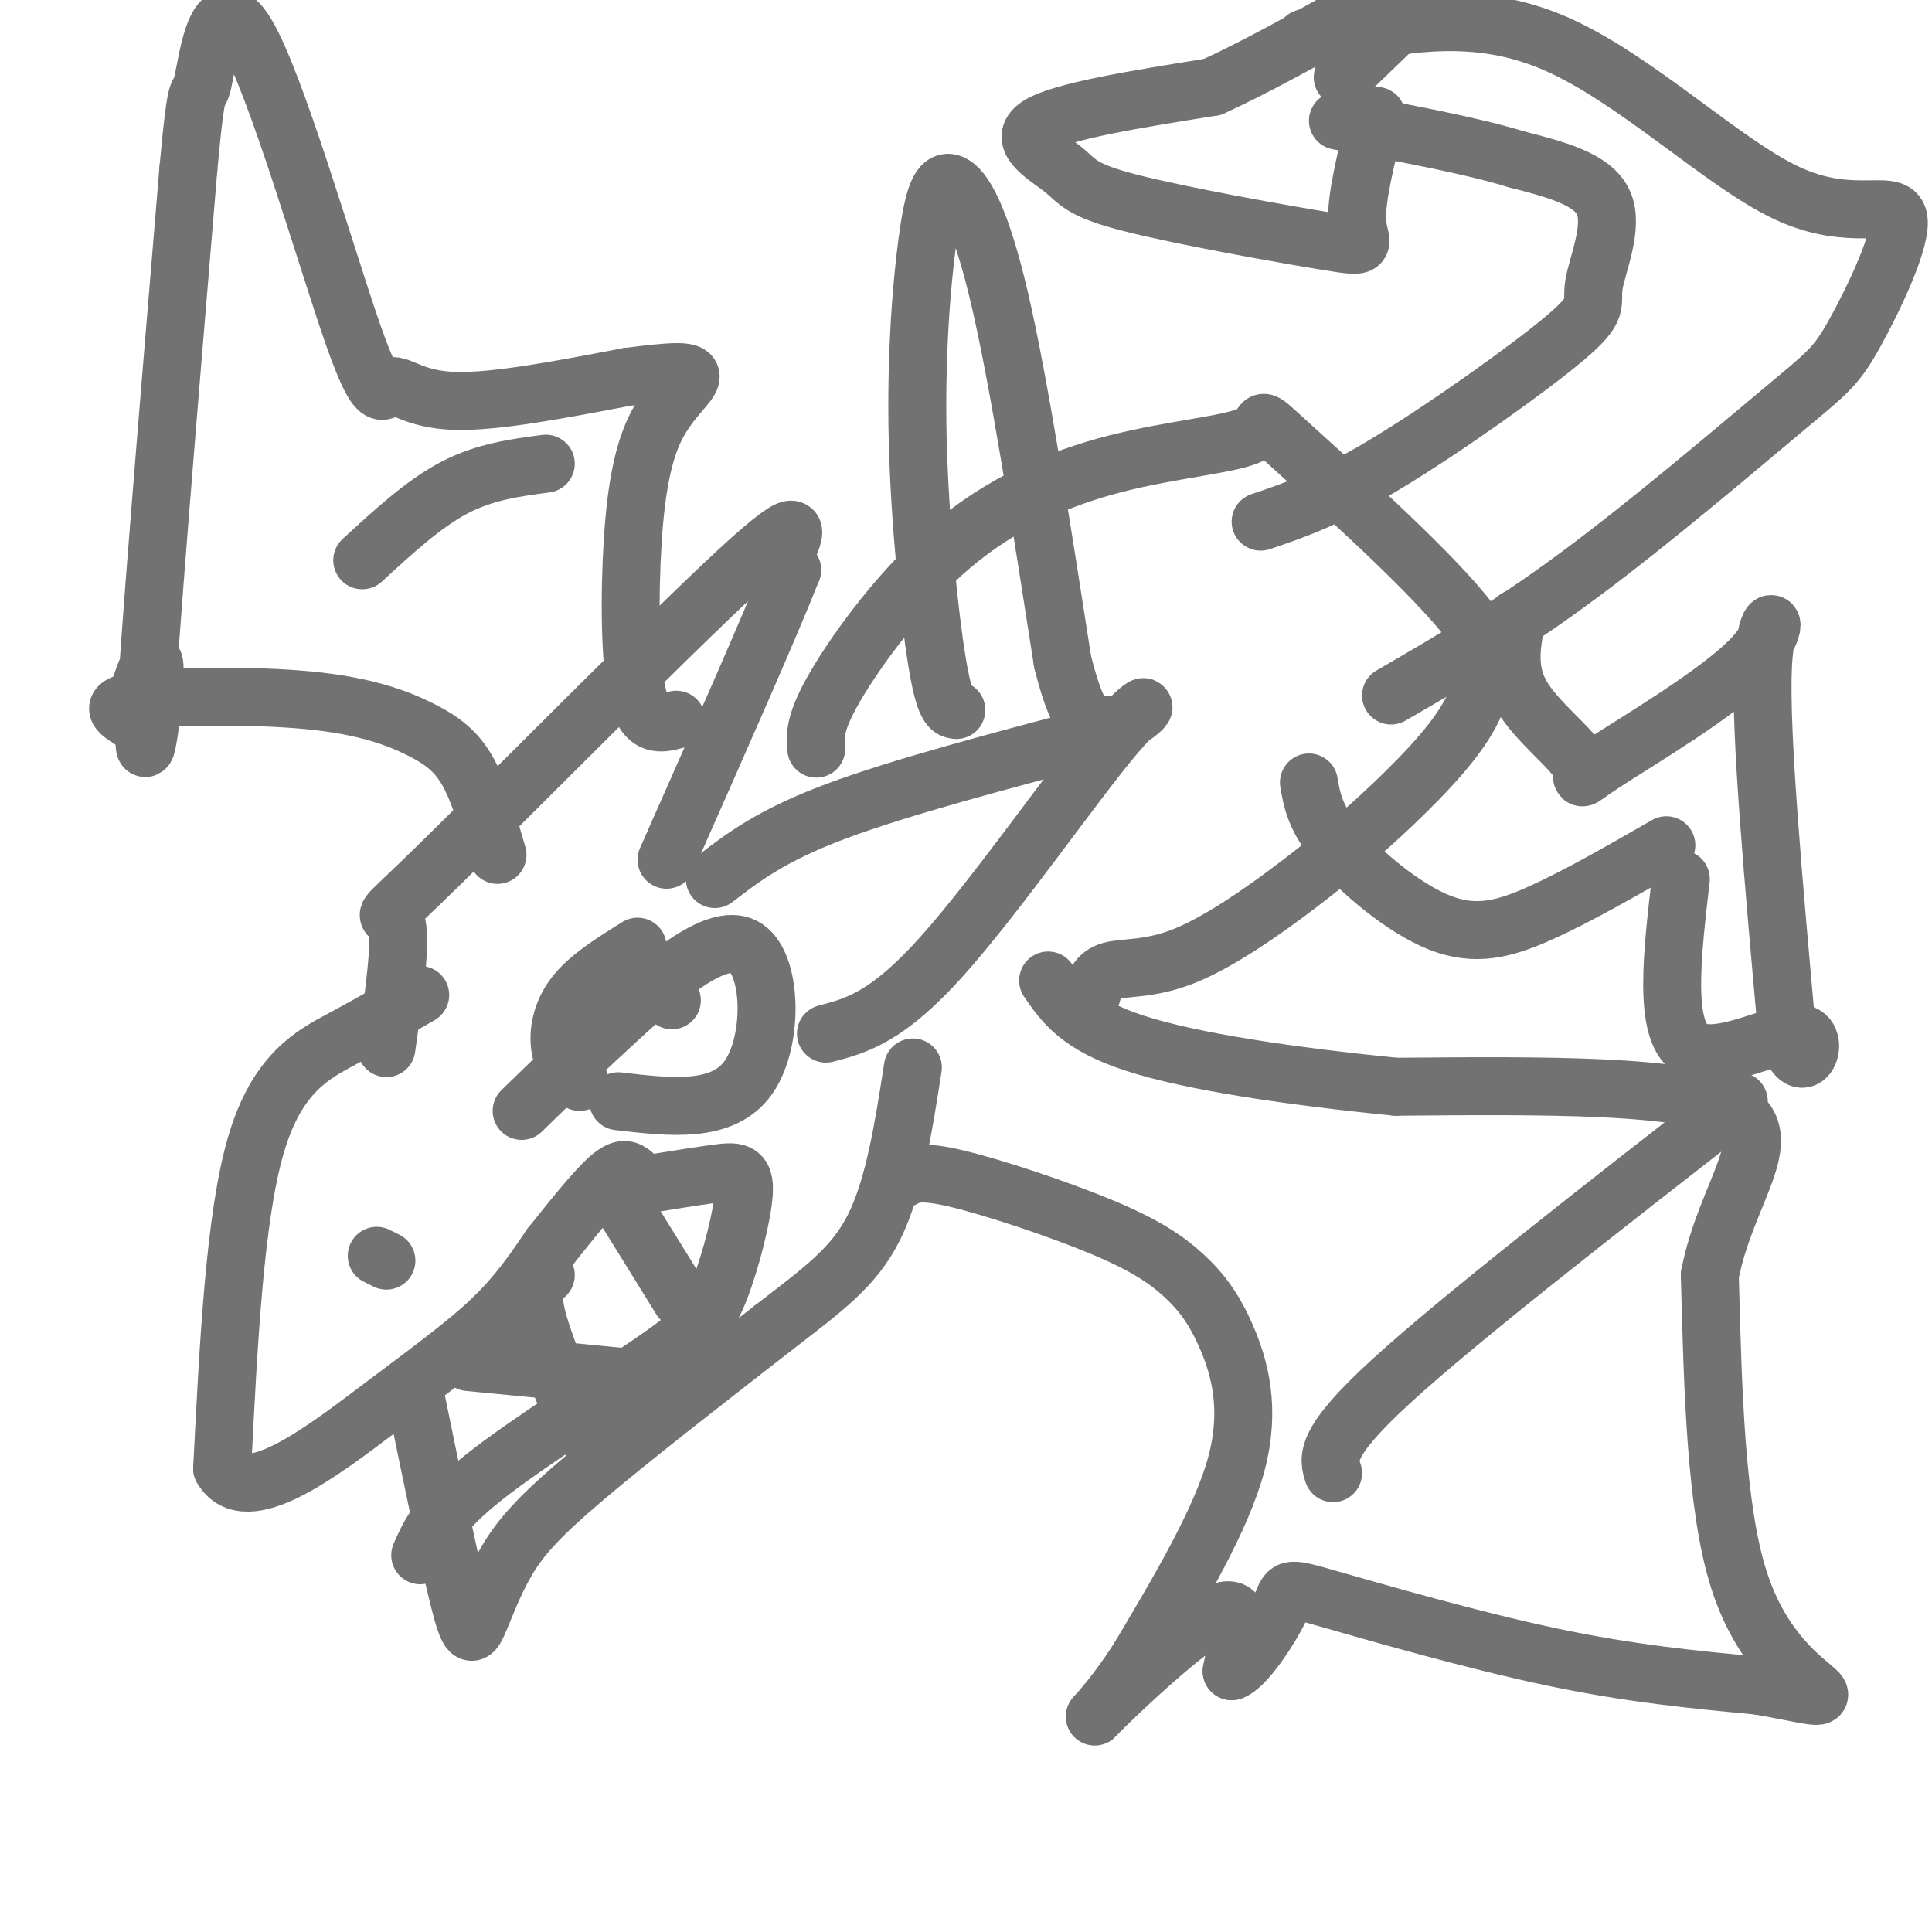 <svg viewBox='0 0 400 400' version='1.1' xmlns='http://www.w3.org/2000/svg' xmlns:xlink='http://www.w3.org/1999/xlink'><g fill='none' stroke='rgb(114,114,114)' stroke-width='12' stroke-linecap='round' stroke-linejoin='round'><path d='M87,206c-4.911,2.844 -9.822,5.689 -16,9c-6.178,3.311 -13.622,7.089 -18,22c-4.378,14.911 -5.689,40.956 -7,67'/><path d='M46,304c4.869,8.607 20.542,-3.375 32,-12c11.458,-8.625 18.702,-13.893 24,-19c5.298,-5.107 8.649,-10.054 12,-15'/><path d='M114,258c4.311,-5.400 9.089,-11.400 12,-14c2.911,-2.600 3.956,-1.800 5,-1'/><path d='M80,217c1.627,-11.440 3.254,-22.880 2,-26c-1.254,-3.120 -5.388,2.081 9,-12c14.388,-14.081 47.297,-47.445 62,-61c14.703,-13.555 11.201,-7.301 10,-4c-1.201,3.301 -0.100,3.651 1,4'/><path d='M164,118c-4.167,10.667 -15.083,35.333 -26,60'/><path d='M148,182c5.833,-4.500 11.667,-9.000 25,-14c13.333,-5.000 34.167,-10.500 55,-16'/><path d='M228,152c11.048,-5.024 11.167,-9.583 3,0c-8.167,9.583 -24.619,33.310 -36,46c-11.381,12.690 -17.690,14.345 -24,16'/><path d='M97,282c0.000,0.000 31.000,3.000 31,3'/><path d='M86,289c3.467,16.877 6.935,33.754 9,42c2.065,8.246 2.729,7.860 4,5c1.271,-2.860 3.150,-8.193 6,-13c2.850,-4.807 6.671,-9.088 16,-17c9.329,-7.912 24.164,-19.456 39,-31'/><path d='M160,275c10.378,-8.022 16.822,-12.578 21,-21c4.178,-8.422 6.089,-20.711 8,-33'/><path d='M108,230c5.702,-5.560 11.405,-11.119 20,-19c8.595,-7.881 20.083,-18.083 26,-15c5.917,3.083 6.262,19.452 1,27c-5.262,7.548 -16.131,6.274 -27,5'/><path d='M187,244c1.707,-0.896 3.415,-1.792 11,0c7.585,1.792 21.049,6.273 30,10c8.951,3.727 13.389,6.700 17,10c3.611,3.300 6.395,6.927 9,13c2.605,6.073 5.030,14.592 2,26c-3.030,11.408 -11.515,25.704 -20,40'/><path d='M236,343c-6.298,10.012 -12.042,15.042 -8,11c4.042,-4.042 17.869,-17.155 24,-20c6.131,-2.845 4.565,4.577 3,12'/><path d='M255,346c2.719,-0.794 8.018,-8.780 10,-13c1.982,-4.220 0.649,-4.675 10,-2c9.351,2.675 29.386,8.478 46,12c16.614,3.522 29.807,4.761 43,6'/><path d='M364,349c10.250,1.774 14.375,3.208 12,1c-2.375,-2.208 -11.250,-8.060 -16,-23c-4.750,-14.940 -5.375,-38.970 -6,-63'/><path d='M354,264c3.289,-17.133 14.511,-28.467 5,-34c-9.511,-5.533 -39.756,-5.267 -70,-5'/><path d='M289,225c-22.089,-2.200 -42.311,-5.200 -54,-9c-11.689,-3.800 -14.844,-8.400 -18,-13'/><path d='M169,155c-0.226,-2.691 -0.452,-5.382 4,-13c4.452,-7.618 13.583,-20.163 24,-29c10.417,-8.837 22.120,-13.967 34,-17c11.880,-3.033 23.937,-3.967 28,-6c4.063,-2.033 0.132,-5.163 8,2c7.868,7.163 27.534,24.618 36,35c8.466,10.382 5.733,13.691 3,17'/><path d='M306,144c-1.927,6.242 -8.246,13.347 -15,20c-6.754,6.653 -13.944,12.856 -22,19c-8.056,6.144 -16.976,12.231 -24,15c-7.024,2.769 -12.150,2.220 -15,3c-2.850,0.780 -3.425,2.890 -4,5'/><path d='M198,147c-1.202,-0.144 -2.403,-0.289 -4,-10c-1.597,-9.711 -3.588,-28.989 -4,-46c-0.412,-17.011 0.756,-31.756 2,-41c1.244,-9.244 2.566,-12.989 5,-12c2.434,0.989 5.981,6.711 10,24c4.019,17.289 8.509,46.144 13,75'/><path d='M220,137c3.667,14.667 6.333,13.833 9,13'/><path d='M103,177c-1.825,-6.341 -3.649,-12.683 -6,-17c-2.351,-4.317 -5.228,-6.611 -10,-9c-4.772,-2.389 -11.439,-4.874 -23,-6c-11.561,-1.126 -28.018,-0.893 -35,0c-6.982,0.893 -4.491,2.447 -2,4'/><path d='M27,149c1.048,-3.952 4.667,-15.833 5,-11c0.333,4.833 -2.619,26.381 -2,12c0.619,-14.381 4.810,-64.690 9,-115'/><path d='M39,35c1.855,-20.296 1.993,-13.535 3,-18c1.007,-4.465 2.883,-20.155 9,-10c6.117,10.155 16.475,46.155 22,62c5.525,15.845 6.218,11.535 8,11c1.782,-0.535 4.652,2.704 13,3c8.348,0.296 22.174,-2.352 36,-5'/><path d='M130,78c8.860,-1.123 13.009,-1.431 13,0c-0.009,1.431 -4.178,4.600 -7,10c-2.822,5.400 -4.298,13.031 -5,24c-0.702,10.969 -0.629,25.277 1,32c1.629,6.723 4.815,5.862 8,5'/><path d='M75,116c6.333,-5.833 12.667,-11.667 19,-15c6.333,-3.333 12.667,-4.167 19,-5'/><path d='M276,305c-1.000,-3.083 -2.000,-6.167 12,-19c14.000,-12.833 43.000,-35.417 72,-58'/><path d='M288,144c12.081,-6.999 24.162,-13.999 39,-25c14.838,-11.001 32.433,-26.004 42,-34c9.567,-7.996 11.105,-8.985 15,-16c3.895,-7.015 10.147,-20.056 9,-24c-1.147,-3.944 -9.693,1.207 -23,-5c-13.307,-6.207 -31.373,-23.774 -48,-31c-16.627,-7.226 -31.813,-4.113 -47,-1'/><path d='M275,8c-8.000,-0.167 -4.500,-0.083 -1,0'/><path d='M261,108c6.936,-2.340 13.872,-4.679 26,-12c12.128,-7.321 29.447,-19.622 37,-26c7.553,-6.378 5.341,-6.833 6,-11c0.659,-4.167 4.188,-12.048 2,-17c-2.188,-4.952 -10.094,-6.976 -18,-9'/><path d='M314,33c-9.167,-2.833 -23.083,-5.417 -37,-8'/><path d='M285,24c-2.168,8.644 -4.335,17.287 -4,22c0.335,4.713 3.173,5.495 -6,4c-9.173,-1.495 -30.356,-5.267 -41,-8c-10.644,-2.733 -10.750,-4.428 -14,-7c-3.250,-2.572 -9.643,-6.021 -5,-9c4.643,-2.979 20.321,-5.490 36,-8'/><path d='M251,18c16.667,-7.556 40.333,-22.444 46,-24c5.667,-1.556 -6.667,10.222 -19,22'/><path d='M271,162c0.631,3.708 1.262,7.417 6,13c4.738,5.583 13.583,13.042 21,16c7.417,2.958 13.405,1.417 21,-2c7.595,-3.417 16.798,-8.708 26,-14'/><path d='M314,128c-1.034,5.327 -2.068,10.655 1,16c3.068,5.345 10.239,10.709 12,14c1.761,3.291 -1.889,4.511 5,0c6.889,-4.511 24.316,-14.753 31,-22c6.684,-7.247 2.624,-11.499 2,2c-0.624,13.499 2.188,44.750 5,76'/><path d='M370,214c2.798,11.167 7.292,1.083 3,0c-4.292,-1.083 -17.369,6.833 -23,3c-5.631,-3.833 -3.815,-19.417 -2,-35'/><path d='M129,246c7.244,-1.191 14.487,-2.383 19,-3c4.513,-0.617 6.295,-0.660 6,4c-0.295,4.660 -2.667,14.022 -5,20c-2.333,5.978 -4.628,8.571 -14,15c-9.372,6.429 -25.821,16.694 -35,24c-9.179,7.306 -11.090,11.653 -13,16'/><path d='M113,264c-1.583,1.333 -3.167,2.667 -2,8c1.167,5.333 5.083,14.667 9,24'/><path d='M128,248c0.000,0.000 13.000,21.000 13,21'/><path d='M120,224c-1.733,-1.956 -3.467,-3.911 -4,-7c-0.533,-3.089 0.133,-7.311 3,-11c2.867,-3.689 7.933,-6.844 13,-10'/><path d='M139,207c0.000,0.000 0.100,0.100 0.1,0.1'/><path d='M80,261c0.000,0.000 -2.000,-1.000 -2,-1'/></g>
</svg>